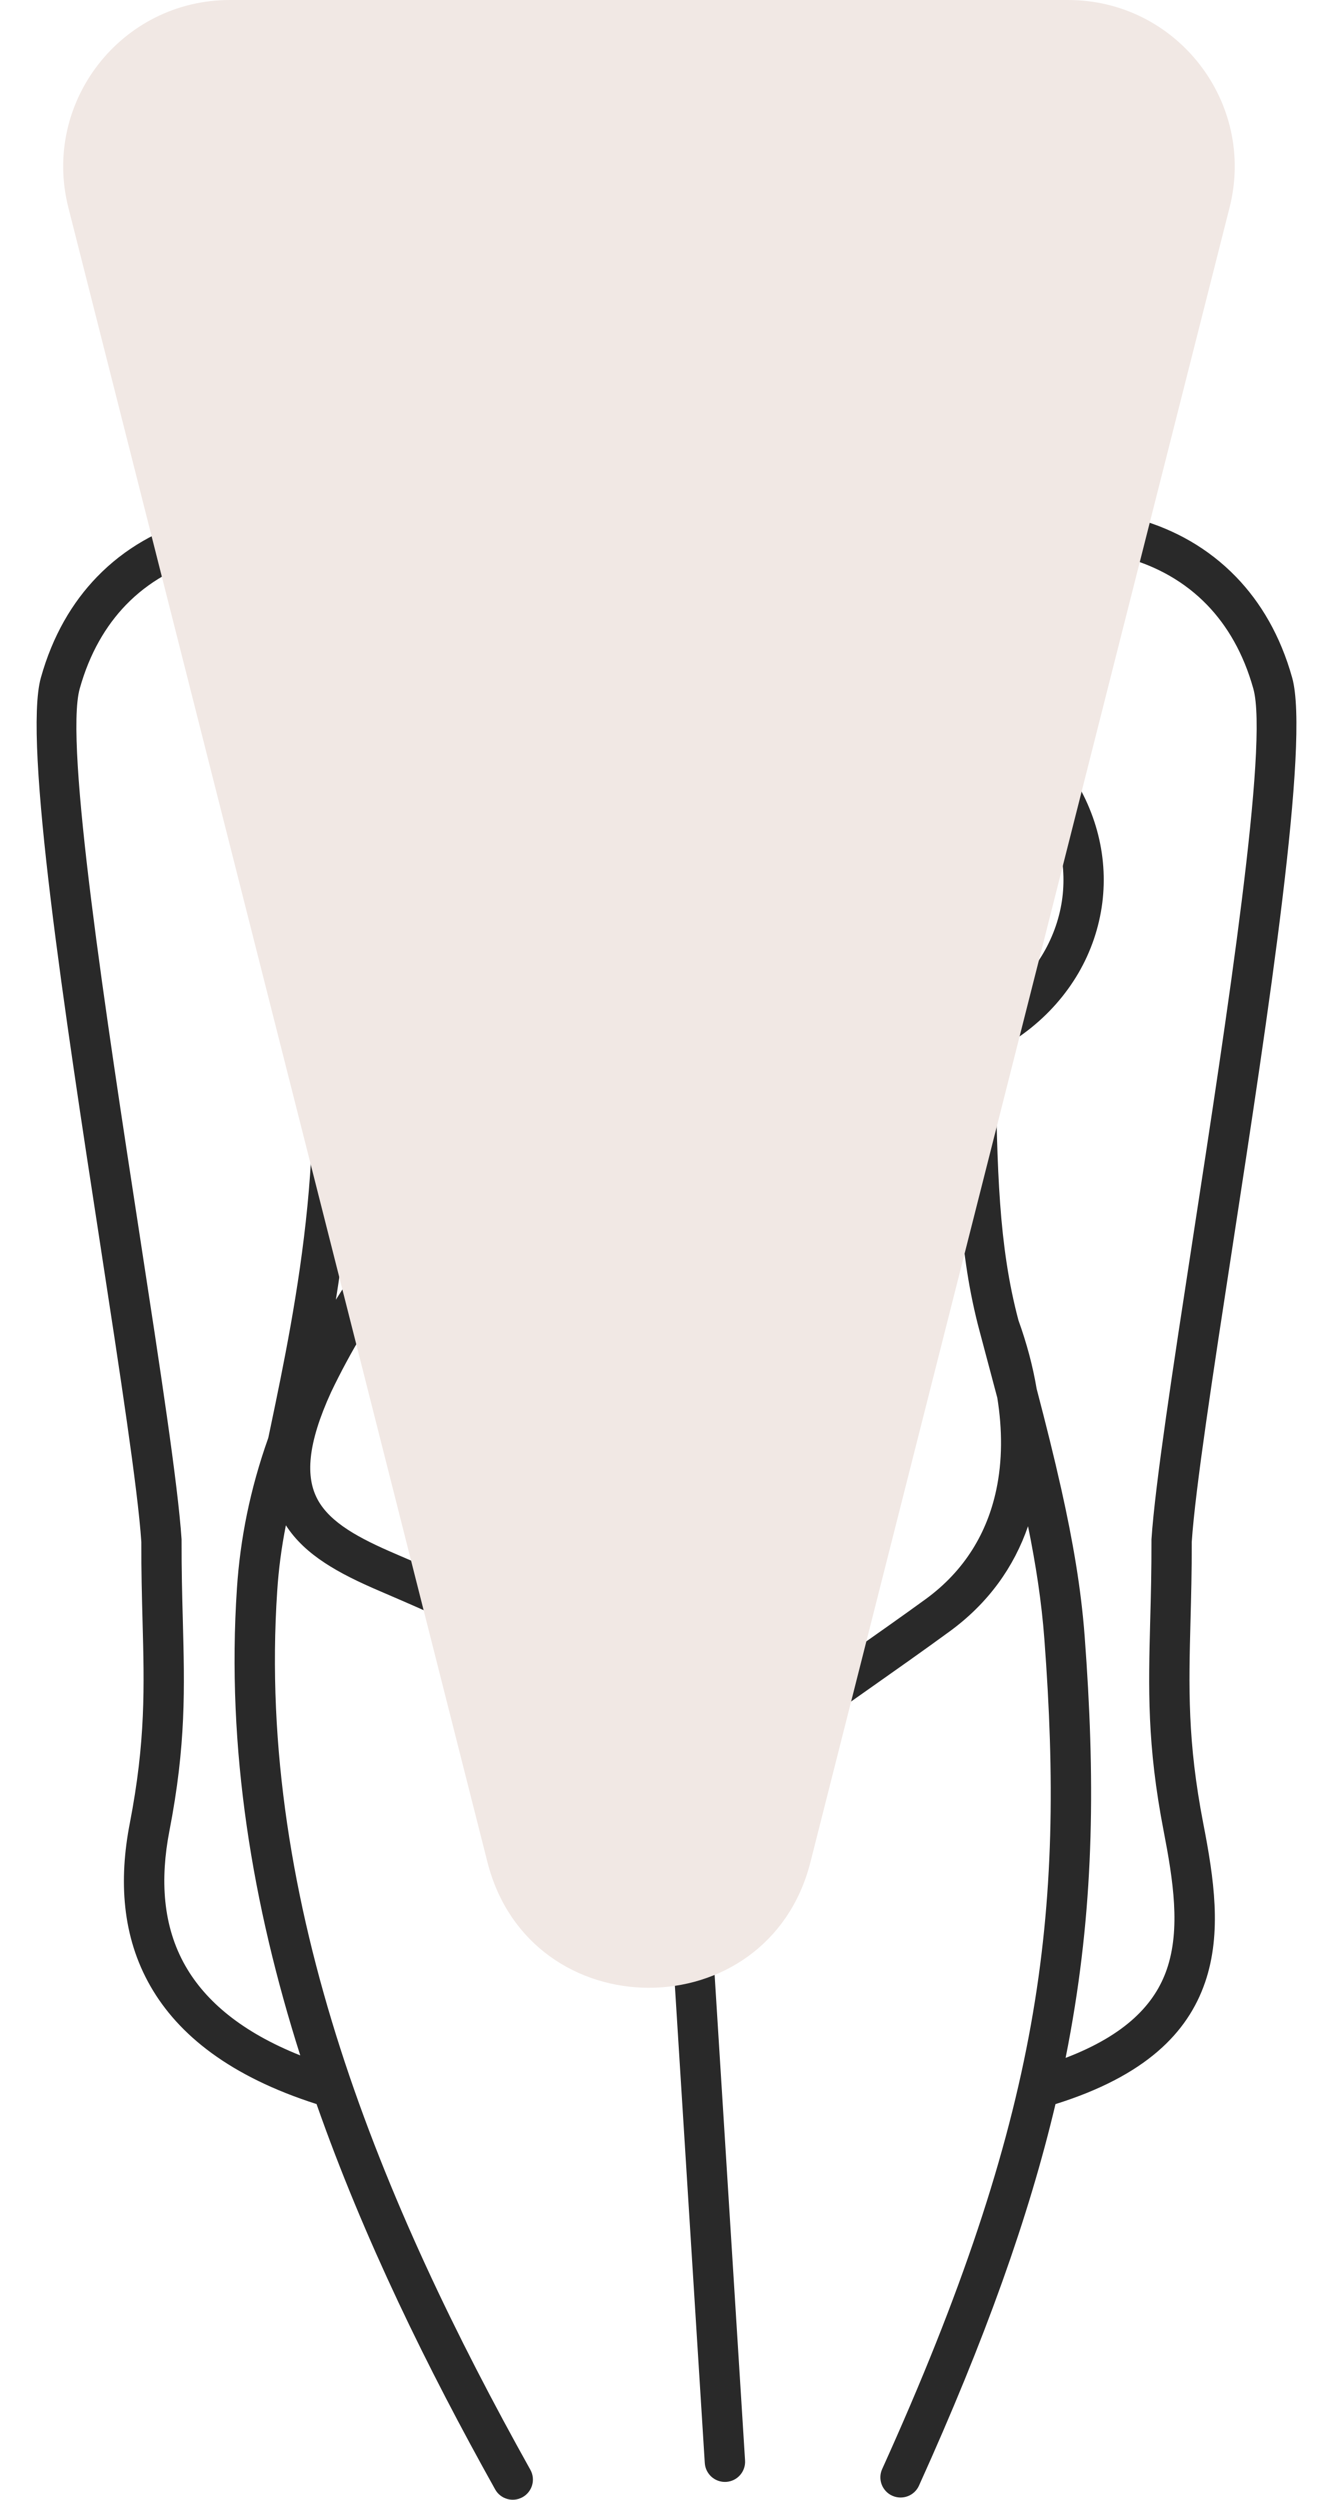 <svg width="32" height="60" viewBox="0 0 32 60" fill="none" xmlns="http://www.w3.org/2000/svg">
  <g id="Frame 814484">
    <path id="Vector"
          d="M24.72 18.845C24.556 18.634 24.595 18.33 24.807 18.167C25.018 18.003 25.322 18.042 25.485 18.254C26.308 19.323 26.605 20.532 26.462 21.669C26.386 22.264 26.191 22.838 25.887 23.359C25.583 23.879 25.172 24.349 24.665 24.739C24.428 24.921 24.17 25.086 23.893 25.23L23.898 25.528C23.939 28.062 23.969 29.889 24.45 31.694C24.645 32.235 24.794 32.786 24.886 33.336C25.106 34.175 25.304 34.966 25.477 35.741C25.756 36.987 25.953 38.136 26.038 39.27C26.291 42.644 26.272 45.583 25.699 48.771C25.662 48.978 25.623 49.186 25.581 49.395C27.024 48.843 27.723 48.106 28.011 47.267C28.343 46.3 28.164 45.135 27.935 43.951C27.534 41.88 27.569 40.533 27.612 38.888C27.628 38.303 27.644 37.68 27.642 36.98V36.948C27.731 35.616 28.156 32.849 28.633 29.742C29.466 24.32 30.459 17.856 30.087 16.529C29.85 15.681 29.46 15.019 28.977 14.519C28.437 13.961 27.773 13.599 27.07 13.399C26.358 13.197 25.628 13.056 24.912 12.918C21.519 12.263 18.422 11.666 18.279 5.684C17.598 6.056 16.839 6.264 16.038 6.264C15.207 6.264 14.423 6.041 13.723 5.643C13.593 11.663 10.49 12.262 7.089 12.918C6.373 13.056 5.643 13.197 4.931 13.399C4.228 13.599 3.564 13.961 3.024 14.519C2.541 15.019 2.151 15.681 1.914 16.529C1.542 17.856 2.535 24.32 3.368 29.742C3.845 32.849 4.27 35.616 4.359 36.948V36.98C4.357 37.68 4.373 38.303 4.389 38.888C4.432 40.533 4.468 41.88 4.066 43.951C3.845 45.096 3.898 46.225 4.455 47.194C4.937 48.034 5.804 48.775 7.208 49.335C6.063 45.736 5.43 41.977 5.688 38.121C5.766 36.946 6 35.752 6.441 34.511L6.5 34.23C7.091 31.398 8.044 26.841 7.127 22.686C7.003 22.358 6.917 22.017 6.873 21.669C6.73 20.532 7.027 19.323 7.85 18.254C8.013 18.042 8.317 18.003 8.528 18.167C8.74 18.33 8.779 18.634 8.616 18.845C7.959 19.7 7.72 20.655 7.833 21.547C7.891 22.011 8.046 22.461 8.286 22.873C8.527 23.287 8.855 23.661 9.261 23.973C9.398 24.078 9.544 24.177 9.699 24.267C9.753 24.286 9.803 24.314 9.847 24.35C10.715 24.812 11.83 25.031 13.139 24.866C13.404 24.832 13.646 25.02 13.679 25.285C13.713 25.549 13.525 25.791 13.26 25.825C12.118 25.969 11.094 25.858 10.217 25.56C10.329 26.273 10.389 27.125 10.356 27.928C10.315 28.94 10.125 29.899 9.712 30.475C8.978 31.5 8.398 32.474 7.949 33.413C7.375 34.667 7.333 35.455 7.626 35.995C7.929 36.554 8.63 36.926 9.488 37.294C11.046 37.964 12.735 38.689 14.138 39.8C14.891 40.398 15.553 41.099 16.056 41.952C16.62 41.98 16.955 41.967 17.175 41.921C17.355 41.883 17.461 41.809 17.589 41.709C18.266 41.18 19.285 40.463 20.307 39.743C21.011 39.248 21.716 38.751 22.223 38.382C23.165 37.695 23.699 36.781 23.915 35.767C24.065 35.065 24.064 34.313 23.941 33.55C23.807 33.042 23.665 32.51 23.517 31.955C23.009 30.059 22.974 28.194 22.932 25.619C22.097 25.872 21.137 25.959 20.075 25.825C19.81 25.791 19.622 25.549 19.656 25.285C19.689 25.02 19.931 24.832 20.196 24.866C21.307 25.006 22.279 24.87 23.078 24.542C23.152 24.475 23.247 24.43 23.353 24.419C23.615 24.291 23.855 24.141 24.074 23.973C24.48 23.661 24.808 23.287 25.049 22.873C25.289 22.461 25.444 22.011 25.503 21.547C25.615 20.655 25.377 19.7 24.72 18.845ZM8.386 24.503C8.608 26.838 8.387 29.173 8.063 31.197C8.325 30.775 8.611 30.347 8.924 29.91C9.217 29.501 9.355 28.731 9.389 27.89C9.431 26.865 9.314 25.769 9.132 25.055C8.97 24.957 8.816 24.851 8.67 24.739C8.572 24.663 8.477 24.585 8.386 24.503ZM12.757 4.934C12.577 4.768 12.407 4.588 12.246 4.397C11.301 3.267 10.716 1.712 10.716 0H11.687C11.687 1.479 12.184 2.813 12.989 3.775C13.774 4.713 14.853 5.293 16.038 5.293C17.223 5.293 18.301 4.713 19.086 3.775C19.891 2.813 20.389 1.479 20.389 0H21.36C21.36 1.712 20.775 3.267 19.83 4.397C19.647 4.615 19.451 4.818 19.242 5.003C19.176 10.824 21.995 11.368 25.094 11.966C25.835 12.109 26.592 12.255 27.336 12.466C28.192 12.71 29.005 13.156 29.674 13.848C30.264 14.458 30.737 15.255 31.02 16.267C31.449 17.799 30.439 24.373 29.593 29.886C29.118 32.978 28.695 35.732 28.609 37.011C28.611 37.718 28.594 38.333 28.579 38.911C28.538 40.495 28.503 41.791 28.886 43.769C29.142 45.086 29.337 46.392 28.929 47.582C28.511 48.798 27.494 49.828 25.338 50.504C24.701 53.199 23.66 56.127 22.061 59.662C21.951 59.906 21.664 60.014 21.42 59.904C21.176 59.795 21.067 59.508 21.177 59.264C23.094 55.029 24.192 51.695 24.748 48.6C25.302 45.514 25.319 42.645 25.071 39.342C25.005 38.458 24.869 37.569 24.679 36.633C24.344 37.604 23.735 38.475 22.791 39.163C22.152 39.629 21.508 40.083 20.864 40.536C19.838 41.258 18.814 41.979 18.184 42.471C17.951 42.654 17.754 42.789 17.372 42.869C17.163 42.913 16.899 42.935 16.535 42.934C16.743 43.465 16.897 44.045 16.984 44.685L16.987 44.719L17.886 59.058C17.903 59.325 17.7 59.555 17.433 59.572C17.166 59.588 16.936 59.386 16.919 59.118L16.021 44.793C15.755 42.871 14.791 41.552 13.539 40.559C12.245 39.534 10.612 38.833 9.105 38.185C8.138 37.77 7.325 37.331 6.863 36.611C6.757 37.142 6.689 37.666 6.655 38.186C6.402 41.955 7.035 45.637 8.169 49.166C9.31 52.713 10.96 56.108 12.732 59.281C12.862 59.515 12.778 59.809 12.544 59.939C12.311 60.069 12.016 59.985 11.886 59.751C10.261 56.841 8.736 53.742 7.599 50.503C5.528 49.841 4.284 48.846 3.613 47.676C2.926 46.479 2.852 45.125 3.115 43.769C3.498 41.791 3.464 40.495 3.422 38.911C3.407 38.333 3.39 37.718 3.393 37.011C3.307 35.732 2.883 32.978 2.409 29.886C1.562 24.373 0.552 17.799 0.981 16.267C1.264 15.255 1.737 14.458 2.327 13.848C2.996 13.156 3.809 12.71 4.665 12.466C5.409 12.255 6.166 12.109 6.907 11.966C10.018 11.366 12.847 10.82 12.757 4.934Z"
          fill="#292929"/>
    <g id="Rectangle 4924" style="mix-blend-mode:multiply">
      <path
        d="M1.641 4.982C1.001 2.455 2.911 0 5.519 0H25.639C28.247 0 30.157 2.455 29.517 4.982L19.456 44.694C18.437 48.718 12.721 48.718 11.701 44.694L1.641 4.982Z"
        fill="#F1E8E4"/>
    </g>
  </g>
</svg>
